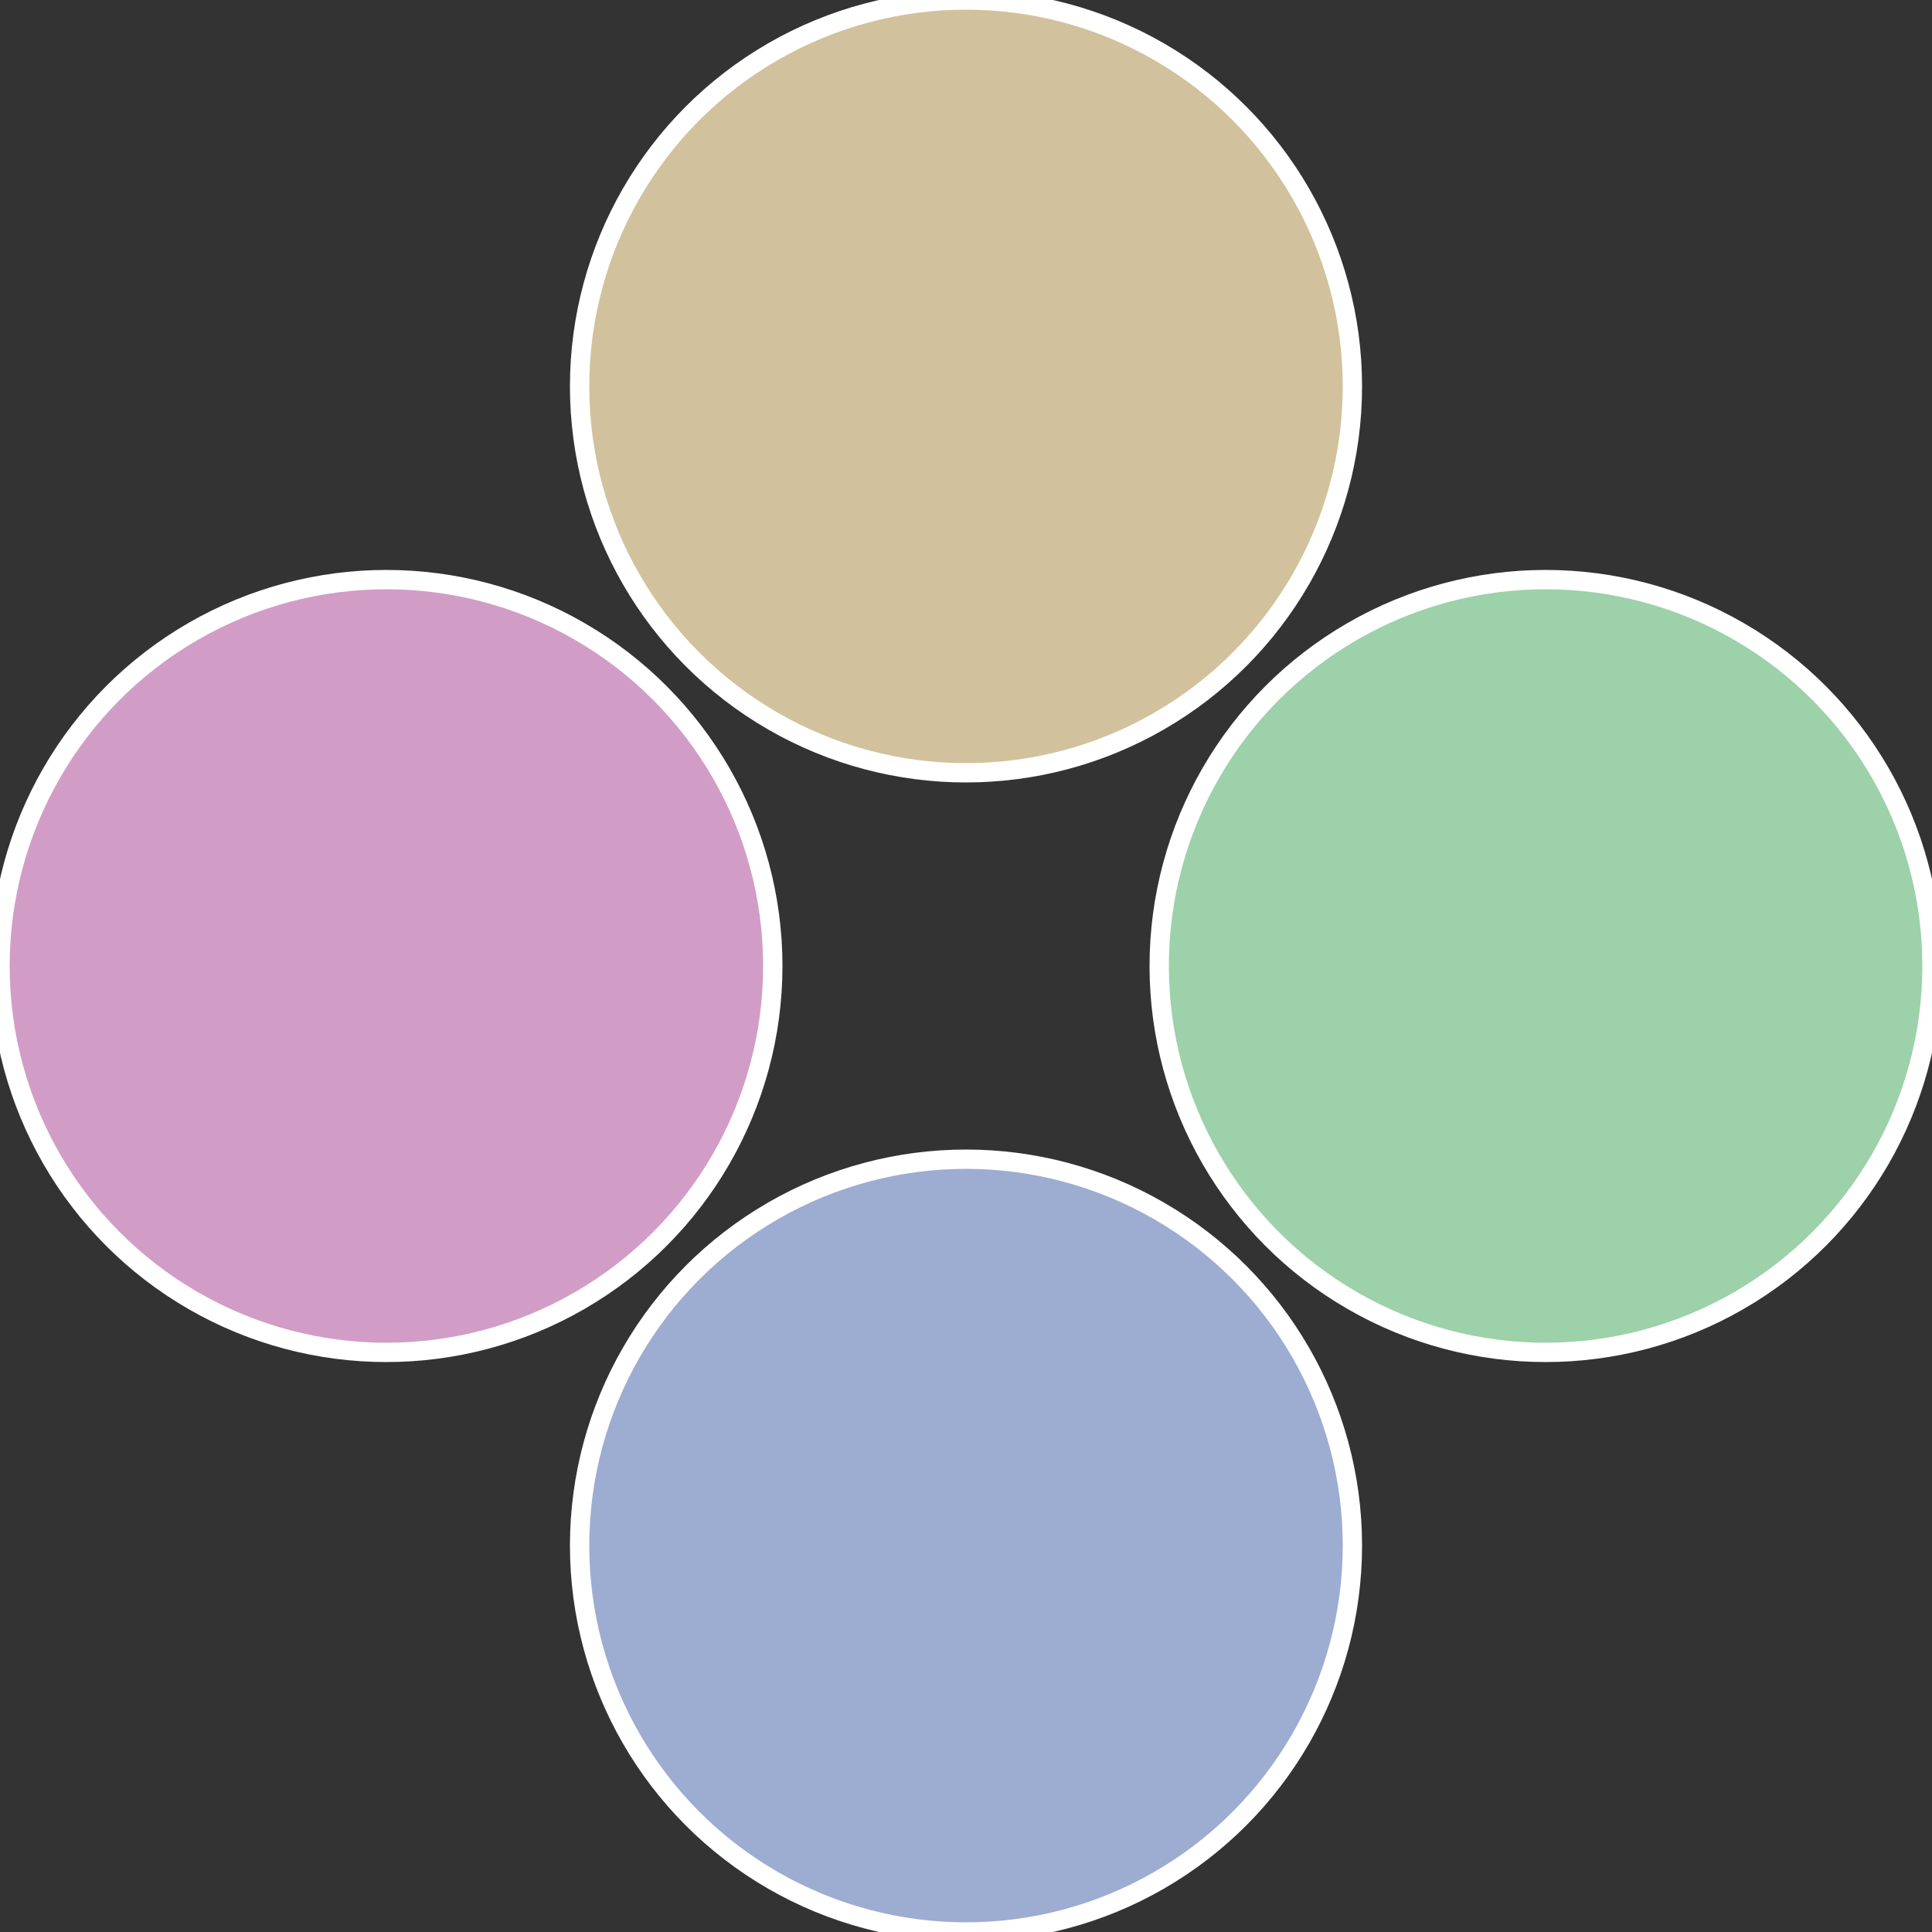 <?xml version="1.0" standalone="no"?>
<svg width="500" height="500" viewBox="-1 -1 2 2" xmlns="http://www.w3.org/2000/svg">
 
                <rect x="-1" y="-1" width="2" height="2" fill="#333333" stroke="none"/>
 
                <circle cx="0.6" cy="0" r="0.4" fill="#9dd1a9" stroke="#fff" stroke-width="1%" />
             
                <circle cx="3.6739403974421E-17" cy="0.6" r="0.4" fill="#9dacd1" stroke="#fff" stroke-width="1%" />
             
                <circle cx="-0.6" cy="7.3478807948841E-17" r="0.4" fill="#d19dc6" stroke="#fff" stroke-width="1%" />
             
                <circle cx="-1.1021821192326E-16" cy="-0.6" r="0.4" fill="#d1c29d" stroke="#fff" stroke-width="1%" />
            </svg>
